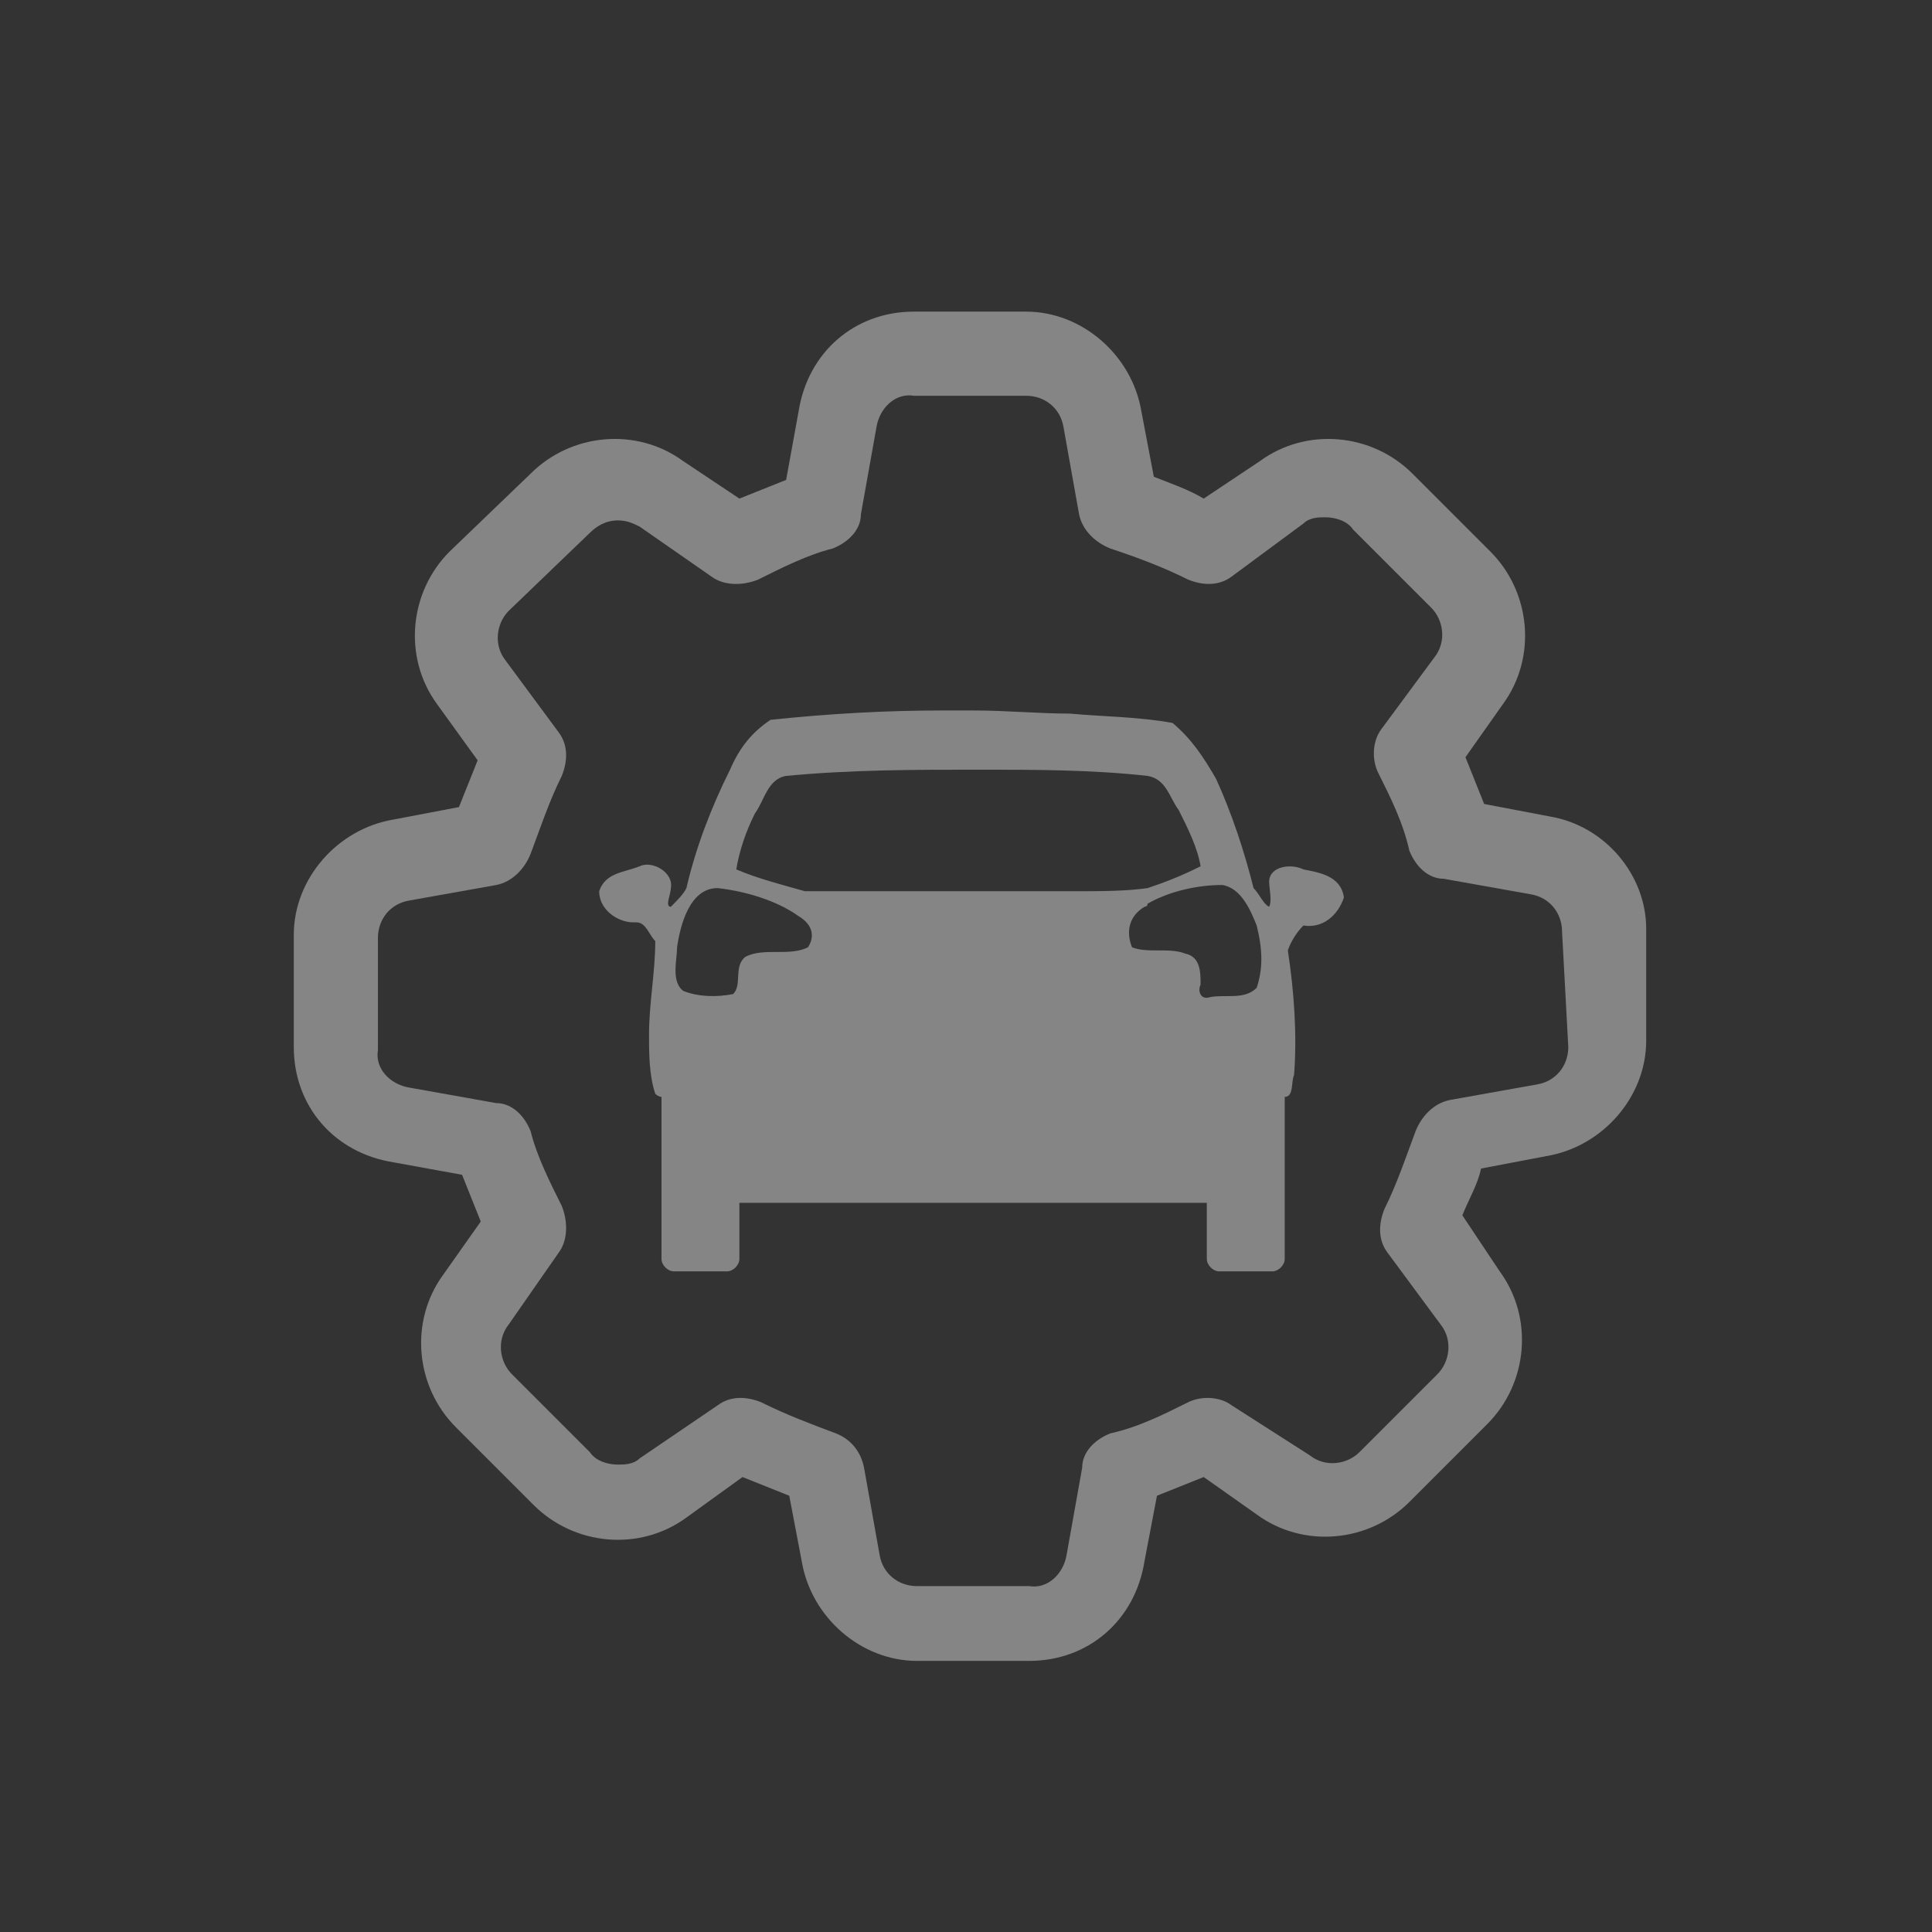 <?xml version="1.0" encoding="utf-8"?>
<!-- Generator: Adobe Illustrator 26.0.2, SVG Export Plug-In . SVG Version: 6.00 Build 0)  -->
<svg version="1.1" id="Warstwa_1" xmlns="http://www.w3.org/2000/svg" xmlns:xlink="http://www.w3.org/1999/xlink" x="0px" y="0px"
	 viewBox="0 0 62 62" style="enable-background:new 0 0 62 62;" xml:space="preserve"  width="46" height="46">
<rect x="0" y="0" width="62" height="62" fill="#333333" stroke="none"/>
<style type="text/css">
	.st0{opacity:0.4;}
	.st1{clip-path:url(#SVGID_00000067211832458545246760000009264179464467228074_);}
	.st2{fill:#FFFFFF;}
</style>
<g class="st0">
	<defs>
		<rect id="SVGID_1_" x="3.5" y="3.5" class="st0" width="55" height="55"/>
	</defs>
	<clipPath id="SVGID_00000037671864990495426840000006006185029462436252_">
		<use xlink:href="#SVGID_1_"  style="overflow:visible;"/>
	</clipPath>
	<g style="clip-path:url(#SVGID_00000037671864990495426840000006006185029462436252_);">
		<g transform="translate(-0.472 -11.2)">
			<path class="st2" d="M50.2,37.4l-2.1-0.4c-0.2-0.5-0.4-1-0.6-1.5l1.2-1.7c1.1-1.5,0.9-3.6-0.4-4.9l-2.5-2.5
				c-1.3-1.3-3.4-1.5-4.9-0.4l-1.8,1.2c-0.5-0.3-1.1-0.5-1.6-0.7l-0.4-2.1c-0.3-1.8-1.9-3.2-3.7-3.2h-3.6c-1.9,0-3.4,1.3-3.7,3.2
				l-0.4,2.2c-0.5,0.2-1,0.4-1.5,0.6L22.4,26c-1.5-1.1-3.6-0.9-4.9,0.4l-2.6,2.5c-1.3,1.3-1.5,3.4-0.4,4.9l1.3,1.8
				c-0.2,0.5-0.4,1-0.6,1.5l-2.1,0.4c-1.8,0.3-3.2,1.9-3.2,3.7v3.6c0,1.9,1.3,3.4,3.2,3.7l2.2,0.4c0.2,0.5,0.4,1,0.6,1.5l-1.2,1.7
				c-1.1,1.5-0.9,3.6,0.4,4.9l2.5,2.5c1.3,1.3,3.4,1.5,4.9,0.4l1.8-1.3c0.5,0.2,1,0.4,1.5,0.6l0.4,2.1c0.3,1.8,1.9,3.2,3.7,3.2h3.6
				c1.9,0,3.4-1.3,3.7-3.2l0.4-2.1c0.5-0.2,1-0.4,1.5-0.6l1.7,1.2c1.5,1.1,3.6,0.9,4.9-0.4l2.5-2.5c1.3-1.3,1.5-3.4,0.4-4.9
				l-1.2-1.8c0.2-0.5,0.5-1,0.6-1.5l2.1-0.4c1.8-0.3,3.2-1.9,3.2-3.7v-3.6C53.3,39.3,52,37.7,50.2,37.4 M50.8,44.8
				c0,0.6-0.4,1.1-1,1.2l-2.8,0.5c-0.5,0.1-0.9,0.5-1.1,1c-0.3,0.8-0.6,1.7-1,2.5c-0.2,0.5-0.2,1,0.1,1.4l1.7,2.3
				c0.4,0.5,0.3,1.2-0.1,1.6l-2.5,2.5c-0.4,0.4-1.1,0.5-1.6,0.1L40,56.3c-0.4-0.3-1-0.3-1.4-0.1c-0.8,0.4-1.6,0.8-2.5,1
				c-0.5,0.2-0.9,0.6-0.9,1.1l-0.5,2.8c-0.1,0.6-0.6,1.1-1.2,1h-3.6c-0.6,0-1.1-0.4-1.2-1l-0.5-2.8c-0.1-0.5-0.4-0.9-0.9-1.1
				c-0.8-0.3-1.6-0.6-2.4-1c-0.5-0.2-1-0.2-1.4,0.1L21,58c-0.2,0.2-0.5,0.2-0.7,0.2c-0.3,0-0.7-0.1-0.9-0.4l-2.5-2.5
				c-0.4-0.4-0.5-1.1-0.1-1.6l1.6-2.3c0.3-0.4,0.3-1,0.1-1.5c-0.4-0.8-0.8-1.6-1-2.4c-0.2-0.5-0.6-0.9-1.1-0.9l-2.8-0.5
				c-0.6-0.1-1.1-0.6-1-1.2v-3.6c0-0.6,0.4-1.1,1-1.2l2.8-0.5c0.5-0.1,0.9-0.5,1.1-1c0.3-0.8,0.6-1.7,1-2.5c0.2-0.5,0.2-1-0.1-1.4
				l-1.7-2.3c-0.4-0.5-0.3-1.2,0.1-1.6l2.6-2.5l0,0c0.2-0.2,0.5-0.4,0.9-0.4c0.3,0,0.5,0.1,0.7,0.2l2.3,1.6c0.4,0.3,1,0.3,1.5,0.1
				c0.8-0.4,1.6-0.8,2.4-1c0.5-0.2,0.9-0.6,0.9-1.1l0.5-2.8c0.1-0.6,0.6-1.1,1.2-1h3.6c0.6,0,1.1,0.4,1.2,1l0.5,2.8
				c0.1,0.5,0.5,0.9,1,1.1c0.9,0.3,1.7,0.6,2.5,1c0.5,0.2,1,0.2,1.4-0.1l2.3-1.7c0.2-0.2,0.5-0.2,0.7-0.2c0.3,0,0.7,0.1,0.9,0.4
				l2.5,2.5c0.4,0.4,0.5,1.1,0.1,1.6l-1.7,2.3c-0.3,0.4-0.3,1-0.1,1.4c0.4,0.8,0.8,1.6,1,2.5c0.2,0.5,0.6,0.9,1.1,0.9l2.8,0.5l0,0
				c0.6,0.1,1,0.6,1,1.2L50.8,44.8L50.8,44.8z"/>
			<path class="st2" d="M42.3,39.1c-0.4-0.2-1.1-0.1-1.1,0.4c0,0.2,0.1,0.6,0,0.8c-0.2-0.1-0.3-0.4-0.5-0.6
				c-0.3-1.2-0.7-2.4-1.2-3.5c-0.4-0.7-0.8-1.3-1.4-1.8c-1.1-0.2-2.2-0.2-3.3-0.3c-1,0-2-0.1-3.1-0.1c-0.3,0-0.7,0-1,0
				c-1.8,0-3.6,0.1-5.5,0.3c-0.6,0.4-1,0.9-1.3,1.6c-0.6,1.2-1.1,2.5-1.4,3.8c-0.1,0.2-0.3,0.4-0.5,0.6c-0.2,0,0-0.4,0-0.6
				c0.1-0.5-0.6-0.9-1-0.7c-0.5,0.2-1.1,0.2-1.3,0.8c0,0.6,0.6,1,1.1,1c0,0,0,0,0.1,0c0.3,0,0.4,0.4,0.6,0.6c0,1-0.2,2-0.2,3
				c0,0.6,0,1.3,0.2,1.9c0,0,0.1,0.1,0.2,0.1c0,0,0,0.1,0,0.1v5.1c0,0.2,0.2,0.4,0.4,0.4h1.7c0.2,0,0.4-0.2,0.4-0.4v-1.8h15v1.8
				c0,0.2,0.2,0.4,0.4,0.4h1.7c0.2,0,0.4-0.2,0.4-0.4v-5.1c0,0,0-0.1,0-0.1c0.3,0,0.2-0.5,0.3-0.7c0.1-1.3,0-2.7-0.2-4
				c0.1-0.3,0.3-0.6,0.5-0.8c0.6,0.1,1.1-0.3,1.3-0.9C43.5,39.3,42.8,39.2,42.3,39.1 M26.4,41.6c-0.6,0.3-1.4,0-2,0.3
				c-0.4,0.3-0.1,0.9-0.4,1.2c-0.5,0.1-1.1,0.1-1.6-0.1c-0.4-0.3-0.2-1-0.2-1.4c0.1-0.7,0.4-1.9,1.3-1.9c0.9,0.1,1.9,0.4,2.6,0.9
				C26.6,40.9,26.6,41.3,26.4,41.6 M35,39.8c-2.9,0-5.8,0-8.7,0c-0.7-0.2-1.5-0.4-2.2-0.7c0.1-0.6,0.3-1.2,0.6-1.8
				c0.3-0.4,0.4-1.1,1-1.2c2.1-0.2,4.1-0.2,6.2-0.2c1.8,0,3.6,0,5.4,0.2c0.6,0.1,0.7,0.7,1,1.1c0.3,0.6,0.6,1.2,0.7,1.8
				c-0.6,0.3-1.1,0.5-1.7,0.7C36.6,39.8,35.8,39.8,35,39.8 M40.8,42.9c-0.4,0.4-1,0.2-1.5,0.3c-0.3,0.1-0.4-0.2-0.3-0.4
				c0-0.4,0-0.9-0.5-1c-0.5-0.2-1.2,0-1.7-0.2c-0.2-0.5-0.1-1,0.4-1.3c0,0,0.1,0,0.1-0.1c0.7-0.4,1.6-0.6,2.4-0.6
				c0.6,0.1,0.9,0.8,1.1,1.3C41,41.7,41,42.3,40.8,42.9"/>
		</g>
	</g>
</g>
</svg>
